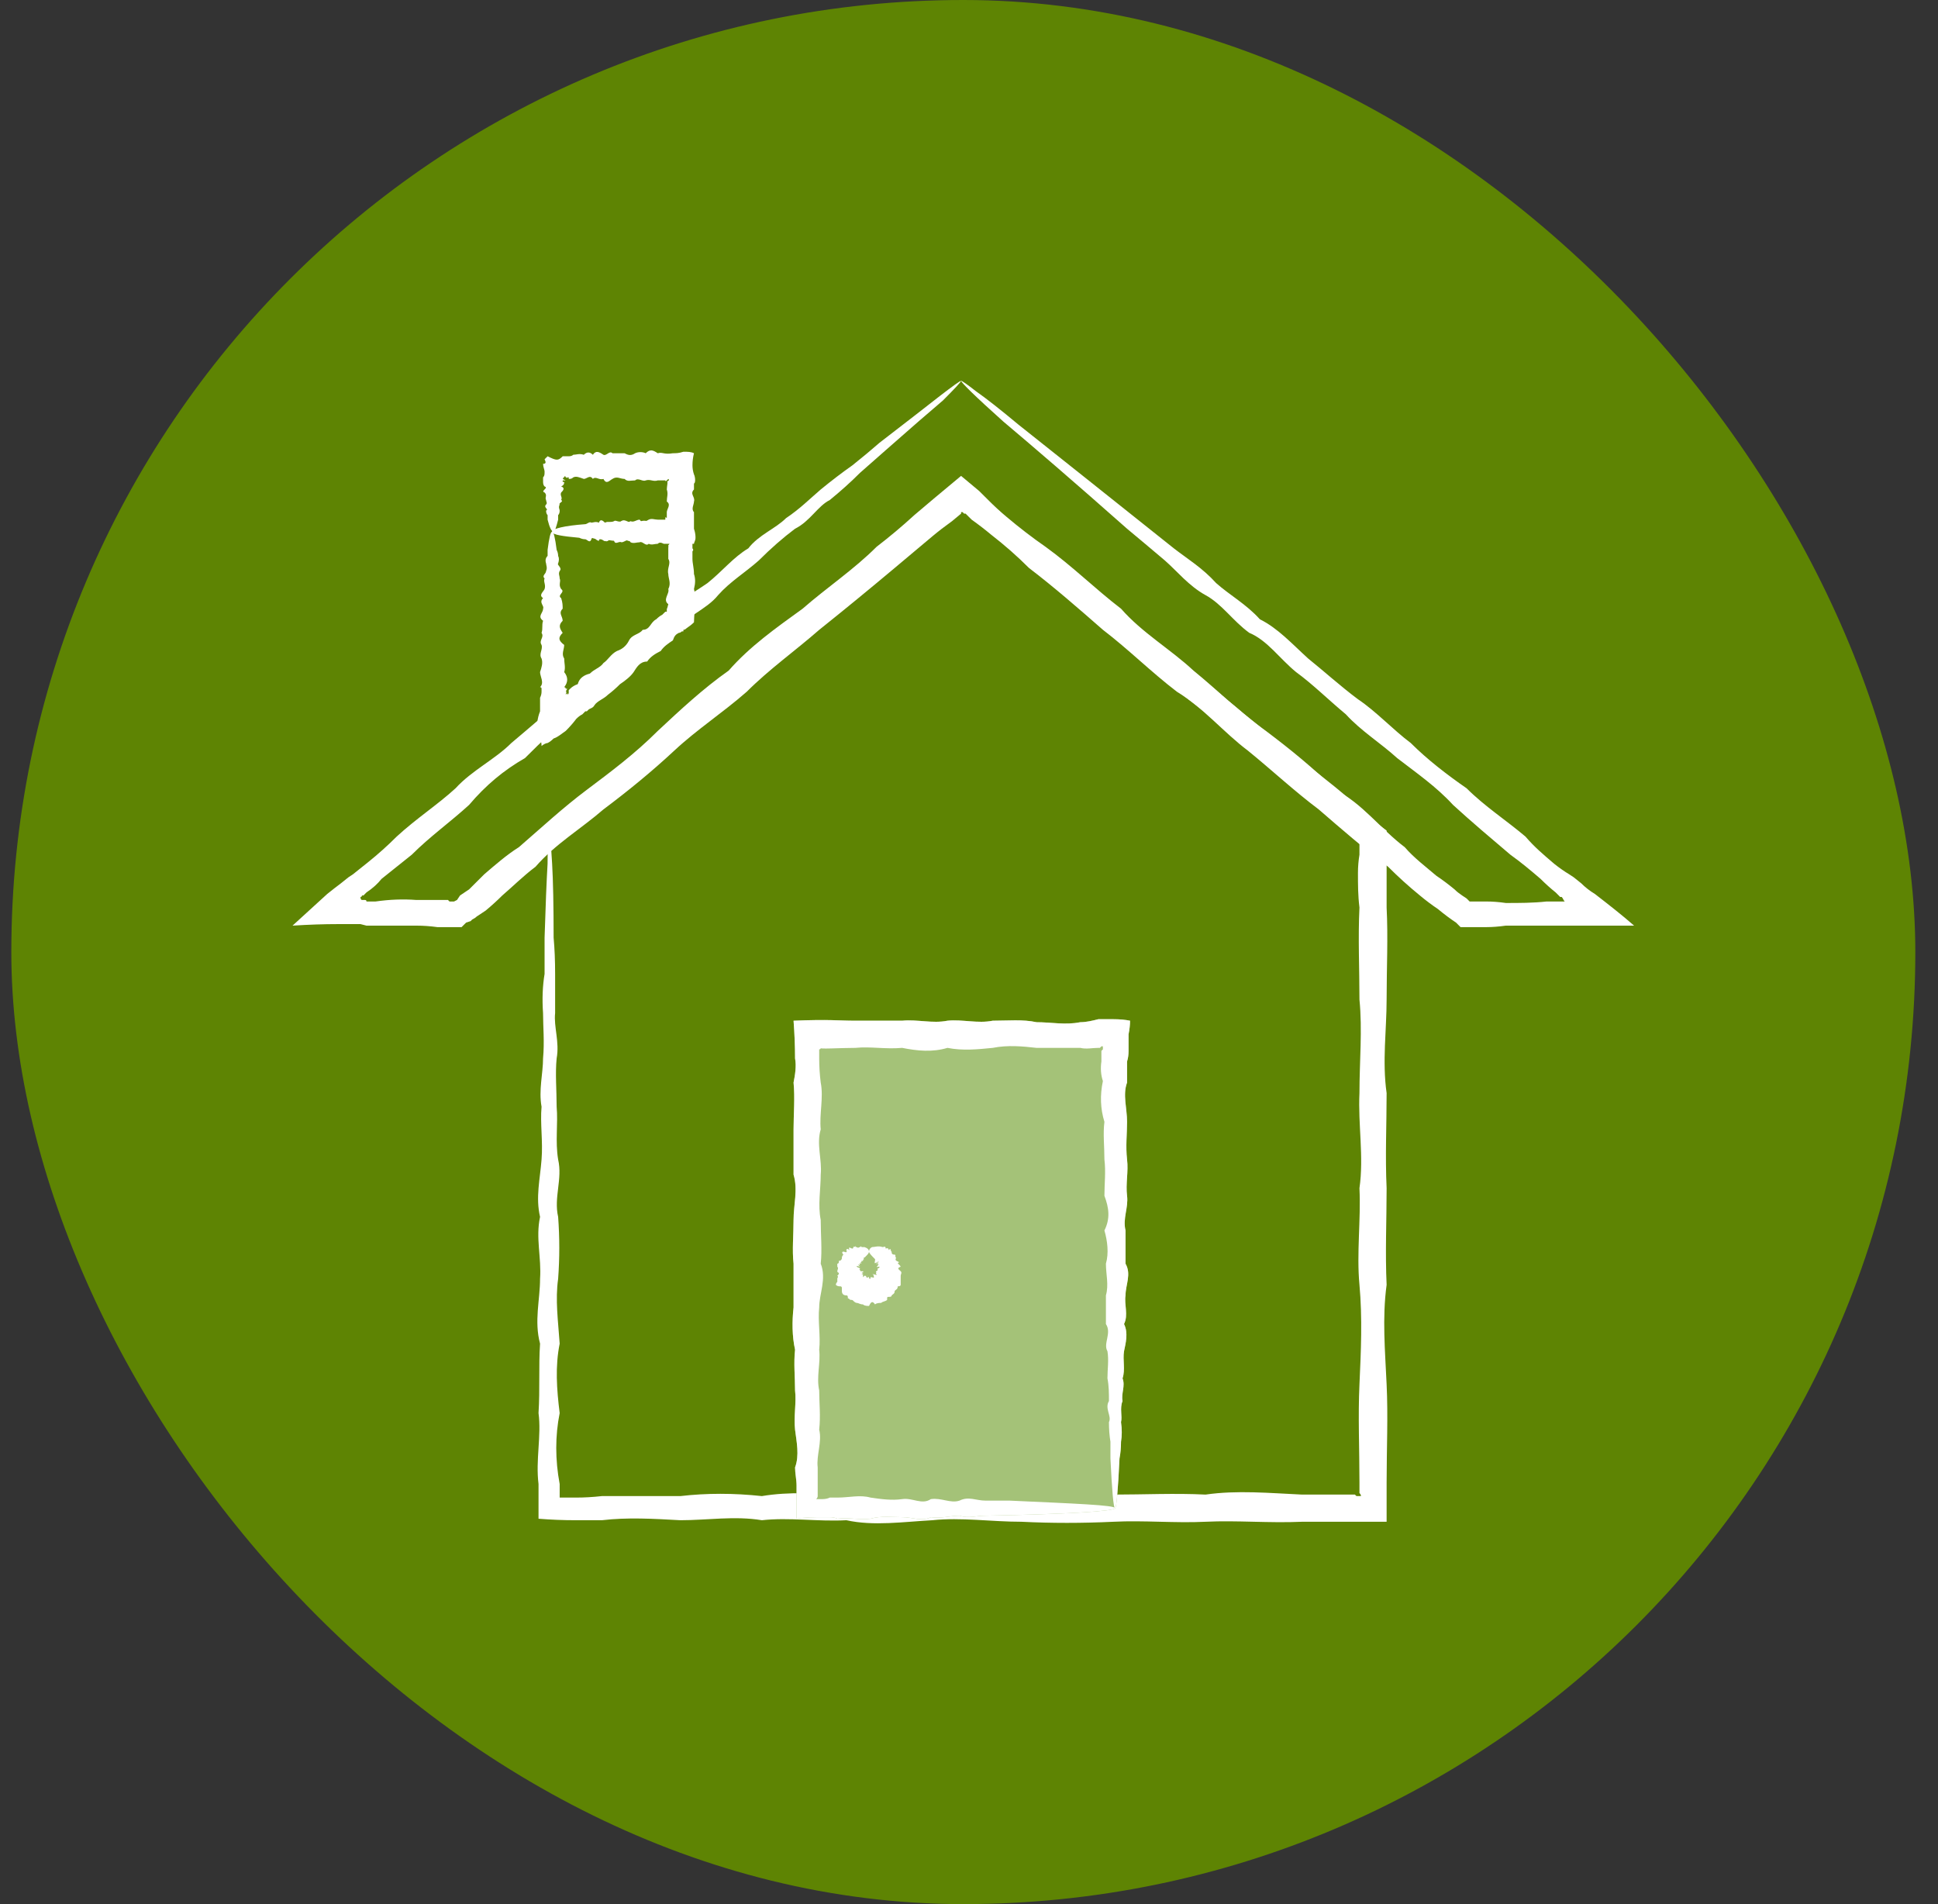 <svg width="57" height="56" viewBox="0 0 57 56" fill="none" xmlns="http://www.w3.org/2000/svg">
<rect x="0" y="0" width="57" height="56" fill="#333333" stroke="none"/>
<rect x="0.333" width="56" height="56" rx="28" fill="#5E8403"/>
<path d="M16.15 24.604C16.18 24.604 16.209 24.87 16.239 25.403C16.268 25.906 16.283 26.631 16.283 27.578C16.313 27.903 16.327 28.258 16.327 28.643C16.327 28.998 16.327 29.383 16.327 29.797C16.283 30.197 16.461 30.64 16.372 31.128C16.327 31.572 16.372 32.061 16.372 32.549C16.416 33.037 16.327 33.57 16.416 34.102C16.549 34.679 16.283 35.212 16.416 35.789C16.461 36.41 16.461 36.987 16.416 37.609C16.327 38.23 16.416 38.851 16.461 39.517C16.327 40.183 16.372 40.849 16.461 41.559C16.327 42.225 16.327 42.935 16.461 43.645V43.822V43.911C16.461 43.97 16.461 44.015 16.461 44.044C16.52 44.044 16.564 44.044 16.594 44.044H16.638H16.727H16.949C17.186 44.044 17.437 44.03 17.703 44C18.458 44 19.212 44 20.011 44C20.781 43.911 21.58 43.911 22.408 44C23.207 43.867 24.05 43.911 24.894 44C25.693 44.044 26.58 43.867 27.424 44C28.267 44 29.154 43.956 30.042 43.956C30.93 44 31.818 44.089 32.75 43.956C33.637 43.956 34.569 43.911 35.457 43.956C36.389 43.822 37.321 43.911 38.298 43.956C38.623 43.956 38.964 43.956 39.319 43.956C39.496 43.956 39.674 43.956 39.851 43.956L39.896 44H39.94C39.97 44 39.999 44 40.029 44C40.029 43.97 40.014 43.941 39.984 43.911C39.984 43.911 39.984 43.897 39.984 43.867V43.778V43.601C39.984 42.624 39.94 41.648 39.984 40.716C40.029 39.739 40.073 38.763 39.984 37.786C39.896 36.854 40.029 35.878 39.984 34.946C40.117 34.014 39.94 33.081 39.984 32.149C39.984 31.217 40.073 30.285 39.984 29.398C39.984 28.51 39.94 27.578 39.984 26.69C39.94 26.335 39.94 26.024 39.94 25.669C39.94 25.492 39.955 25.314 39.984 25.137C39.984 25.048 39.984 24.959 39.984 24.87C39.984 24.826 39.984 24.826 39.984 24.826C39.984 24.826 39.984 24.811 39.984 24.782V24.737H39.94C39.881 24.678 39.807 24.619 39.718 24.56C39.141 23.938 38.431 23.494 37.765 22.917C37.099 22.429 36.567 21.808 35.901 21.32C35.28 20.787 34.614 20.343 34.037 19.811C33.416 19.367 32.927 18.745 32.306 18.301C31.729 17.813 31.152 17.369 30.619 16.881C30.131 16.304 29.51 15.949 28.977 15.505C28.829 15.387 28.681 15.268 28.533 15.15L28.4 15.061C28.356 15.017 28.356 15.017 28.356 15.017C28.326 14.987 28.296 14.973 28.267 14.973C28.267 14.973 28.252 14.973 28.223 14.973L28.178 15.017L28.134 15.061C28.045 15.15 27.941 15.224 27.823 15.283C27.29 15.683 26.758 16.082 26.314 16.482C25.87 16.925 25.249 17.147 24.938 17.636C24.494 18.035 23.962 18.257 23.607 18.701C23.296 19.145 22.808 19.367 22.408 19.677C22.023 20.003 21.654 20.314 21.299 20.609C19.701 21.897 18.413 22.917 17.526 23.583C16.683 24.293 16.194 24.648 16.15 24.604C16.15 24.604 16.283 24.471 16.549 24.205C16.786 23.968 17.171 23.628 17.703 23.184C18.724 22.296 20.233 21.009 22.142 19.367C22.497 19.012 22.852 18.612 23.296 18.346C23.74 17.991 24.095 17.591 24.583 17.236C24.982 16.792 25.471 16.482 25.959 16.082C26.447 15.683 26.98 15.283 27.424 14.839C27.512 14.751 27.616 14.647 27.734 14.529C27.823 14.47 27.912 14.41 28.001 14.351C28.089 14.262 28.178 14.188 28.267 14.129C28.474 14.307 28.696 14.484 28.933 14.662C29.051 14.78 29.199 14.899 29.377 15.017C29.865 15.55 30.397 15.993 31.019 16.393C31.507 16.925 32.128 17.325 32.705 17.813C33.238 18.346 33.859 18.79 34.481 19.278C35.146 19.722 35.724 20.299 36.345 20.787C36.966 21.32 37.632 21.808 38.253 22.34C38.919 22.873 39.585 23.361 40.206 23.983L40.428 24.16C40.547 24.249 40.665 24.338 40.783 24.427C40.783 24.663 40.783 24.9 40.783 25.137C40.783 25.314 40.783 25.492 40.783 25.669C40.783 25.995 40.783 26.335 40.783 26.69C40.828 27.578 40.783 28.465 40.783 29.398C40.783 30.285 40.65 31.217 40.783 32.149C40.783 33.081 40.739 34.014 40.783 34.946C40.783 35.878 40.739 36.854 40.783 37.786C40.65 38.763 40.739 39.739 40.783 40.716C40.828 41.648 40.783 42.624 40.783 43.601C40.783 43.748 40.783 43.897 40.783 44.044C40.783 44.281 40.783 44.518 40.783 44.755C40.31 44.755 39.822 44.755 39.319 44.755C38.964 44.755 38.623 44.755 38.298 44.755C37.321 44.799 36.389 44.71 35.457 44.755C34.569 44.799 33.637 44.71 32.75 44.755C31.818 44.799 30.93 44.799 30.042 44.755C29.154 44.755 28.267 44.621 27.424 44.71C26.58 44.755 25.693 44.888 24.894 44.71C24.05 44.755 23.207 44.621 22.408 44.71C21.609 44.577 20.81 44.71 20.011 44.71C19.212 44.666 18.458 44.621 17.703 44.71C17.437 44.71 17.186 44.71 16.949 44.71C16.564 44.71 16.194 44.695 15.839 44.666C15.839 44.488 15.839 44.296 15.839 44.089C15.839 44 15.839 43.911 15.839 43.822V43.645C15.75 42.935 15.928 42.225 15.839 41.559C15.884 40.849 15.839 40.183 15.884 39.517C15.706 38.851 15.884 38.23 15.884 37.609C15.928 36.987 15.75 36.41 15.884 35.789C15.75 35.212 15.884 34.679 15.928 34.102C15.972 33.57 15.884 33.037 15.928 32.549C15.839 32.061 15.972 31.572 15.972 31.128C16.017 30.64 15.972 30.197 15.972 29.797C15.943 29.383 15.958 28.998 16.017 28.643C16.017 28.258 16.017 27.903 16.017 27.578C16.046 26.631 16.076 25.906 16.105 25.403C16.105 24.87 16.12 24.604 16.15 24.604Z" fill="white"/>
<path d="M32.794 44.355C32.794 44.444 31.373 44.533 28.977 44.577C28.71 44.577 28.488 44.666 28.222 44.577C27.956 44.577 27.689 44.666 27.379 44.621C27.112 44.755 26.846 44.621 26.535 44.621C26.225 44.621 25.914 44.577 25.603 44.666C25.293 44.71 24.982 44.621 24.627 44.666C24.568 44.636 24.494 44.621 24.405 44.621H24.316H24.227H24.183C23.961 44.621 23.695 44.621 23.428 44.666V44.444V44V43.867V43.823V43.689C23.428 43.512 23.384 43.334 23.384 43.157C23.517 42.802 23.428 42.402 23.384 42.047C23.34 41.648 23.428 41.248 23.384 40.893C23.384 40.494 23.34 40.094 23.384 39.695C23.295 39.295 23.295 38.852 23.34 38.452V37.165C23.295 36.765 23.34 36.322 23.34 35.878C23.34 35.434 23.473 34.99 23.34 34.546V33.215C23.34 32.771 23.384 32.283 23.34 31.839C23.384 31.617 23.428 31.351 23.384 31.129C23.384 30.773 23.369 30.404 23.34 30.019C24.405 29.975 24.627 30.019 25.16 30.019H26.535C26.979 29.975 27.423 30.108 27.867 30.019C28.311 29.975 28.755 30.108 29.198 30.019C29.642 30.019 30.086 29.975 30.486 30.063C30.929 30.063 31.329 30.152 31.773 30.063C31.95 30.063 32.128 30.019 32.305 29.975H32.35H32.483H32.749C32.927 29.975 33.09 29.989 33.237 30.019C33.237 30.137 33.223 30.27 33.193 30.419V30.685V30.818V30.907C33.193 31.025 33.178 31.129 33.149 31.217V31.839C33.016 32.194 33.149 32.593 33.149 32.993C33.149 33.348 33.104 33.703 33.149 34.102C33.193 34.457 33.104 34.812 33.149 35.168C33.193 35.523 33.016 35.833 33.104 36.188V37.165C33.282 37.476 33.104 37.786 33.104 38.097C33.06 38.363 33.193 38.674 33.06 38.94C33.193 39.207 33.104 39.517 33.06 39.739C33.016 40.005 33.104 40.272 33.016 40.538C33.104 40.76 32.971 40.982 33.016 41.204C32.927 41.426 33.016 41.648 32.971 41.825C33.001 42.032 33.001 42.225 32.971 42.402C32.971 42.58 32.956 42.742 32.927 42.891C32.882 43.823 32.838 44.355 32.794 44.355Z" fill="#A4C278"/>
<path d="M32.794 44.355C32.749 44.355 32.705 43.823 32.66 42.891C32.66 42.742 32.66 42.58 32.66 42.402C32.631 42.225 32.616 42.032 32.616 41.825C32.705 41.648 32.483 41.426 32.616 41.204C32.616 40.982 32.616 40.76 32.572 40.538C32.572 40.272 32.616 40.005 32.572 39.739C32.438 39.517 32.705 39.207 32.527 38.94C32.527 38.674 32.527 38.363 32.527 38.097C32.616 37.786 32.527 37.476 32.527 37.165C32.616 36.854 32.572 36.499 32.483 36.188C32.66 35.833 32.616 35.523 32.483 35.168C32.483 34.812 32.527 34.457 32.483 34.102C32.483 33.703 32.438 33.348 32.483 32.993C32.364 32.608 32.35 32.209 32.438 31.794C32.379 31.617 32.364 31.424 32.394 31.217C32.394 31.129 32.394 31.025 32.394 30.907L32.438 30.862C32.438 30.862 32.438 30.848 32.438 30.818C32.438 30.818 32.438 30.803 32.438 30.773C32.438 30.773 32.424 30.773 32.394 30.773C32.364 30.803 32.35 30.818 32.35 30.818H32.305C32.128 30.818 31.95 30.862 31.773 30.818C31.329 30.818 30.929 30.818 30.486 30.818C30.086 30.773 29.642 30.729 29.198 30.818C28.755 30.862 28.311 30.907 27.867 30.818C27.423 30.951 26.979 30.907 26.535 30.818C26.047 30.862 25.603 30.773 25.16 30.818C24.716 30.818 24.05 30.862 24.139 30.818C24.139 30.848 24.124 30.862 24.094 30.862V30.907V30.951V31.129C24.094 31.365 24.109 31.602 24.139 31.839C24.227 32.283 24.094 32.771 24.139 33.215C24.006 33.658 24.183 34.102 24.139 34.546C24.139 34.99 24.05 35.434 24.139 35.878C24.139 36.322 24.183 36.765 24.139 37.165C24.316 37.609 24.094 38.053 24.094 38.452C24.05 38.852 24.139 39.295 24.094 39.695C24.139 40.094 24.006 40.494 24.094 40.893C24.094 41.248 24.139 41.648 24.094 42.047C24.183 42.402 24.006 42.802 24.05 43.157C24.05 43.334 24.05 43.512 24.05 43.689V43.823V43.867V43.911C24.05 43.941 24.05 43.971 24.05 44C24.05 44.03 24.035 44.059 24.006 44.089C24.05 44.089 24.139 44.089 24.183 44.089C24.272 44.089 24.346 44.074 24.405 44.044C24.494 44.044 24.568 44.044 24.627 44.044C24.982 44.044 25.293 43.956 25.603 44.044C25.914 44.089 26.225 44.133 26.535 44.089C26.846 44.044 27.112 44.266 27.379 44.089C27.689 44.044 27.956 44.222 28.222 44.133C28.488 44 28.71 44.133 28.977 44.133C29.213 44.133 29.45 44.133 29.687 44.133C31.64 44.222 32.794 44.266 32.794 44.355C32.794 44.444 31.373 44.533 28.977 44.577C28.71 44.577 28.488 44.666 28.222 44.577C27.956 44.577 27.689 44.666 27.379 44.621C27.112 44.755 26.846 44.621 26.535 44.621C26.225 44.621 25.914 44.577 25.603 44.666C25.293 44.71 24.982 44.621 24.627 44.666C24.568 44.636 24.494 44.621 24.405 44.621C24.375 44.621 24.346 44.621 24.316 44.621H24.227H24.183C23.961 44.621 23.695 44.621 23.428 44.666C23.428 44.577 23.428 44.503 23.428 44.444C23.428 44.296 23.428 44.148 23.428 44V43.867V43.823C23.428 43.763 23.428 43.719 23.428 43.689C23.428 43.512 23.384 43.334 23.384 43.157C23.517 42.802 23.428 42.402 23.384 42.047C23.34 41.648 23.428 41.248 23.384 40.893C23.384 40.494 23.34 40.094 23.384 39.695C23.295 39.295 23.295 38.852 23.34 38.452C23.34 38.053 23.34 37.609 23.34 37.165C23.295 36.765 23.34 36.322 23.34 35.878C23.34 35.434 23.473 34.99 23.34 34.546C23.34 34.102 23.34 33.658 23.34 33.215C23.34 32.771 23.384 32.283 23.34 31.839C23.384 31.617 23.428 31.351 23.384 31.129C23.384 30.773 23.369 30.404 23.34 30.019C24.405 29.975 24.627 30.019 25.16 30.019C25.603 30.019 26.062 30.019 26.535 30.019C26.979 29.975 27.423 30.108 27.867 30.019C28.311 29.975 28.755 30.108 29.198 30.019C29.642 30.019 30.086 29.975 30.486 30.063C30.929 30.063 31.329 30.152 31.773 30.063C31.95 30.063 32.128 30.019 32.305 29.975H32.35H32.483C32.572 29.975 32.66 29.975 32.749 29.975C32.927 29.975 33.09 29.989 33.237 30.019C33.237 30.137 33.223 30.27 33.193 30.419C33.193 30.507 33.193 30.596 33.193 30.685V30.818C33.193 30.862 33.193 30.907 33.193 30.907C33.193 31.025 33.178 31.129 33.149 31.217C33.149 31.439 33.149 31.617 33.149 31.839C33.016 32.194 33.149 32.593 33.149 32.993C33.149 33.348 33.104 33.703 33.149 34.102C33.193 34.457 33.104 34.812 33.149 35.168C33.193 35.523 33.016 35.833 33.104 36.188C33.104 36.499 33.104 36.854 33.104 37.165C33.282 37.476 33.104 37.786 33.104 38.097C33.06 38.363 33.193 38.674 33.06 38.94C33.193 39.207 33.104 39.517 33.06 39.739C33.016 40.005 33.104 40.272 33.016 40.538C33.104 40.76 32.971 40.982 33.016 41.204C32.927 41.426 33.016 41.648 32.971 41.825C33.001 42.032 33.001 42.225 32.971 42.402C32.971 42.58 32.956 42.742 32.927 42.891C32.882 43.823 32.838 44.355 32.794 44.355Z" fill="white"/>
<path d="M28.267 11.2C28.267 11.229 28.089 11.422 27.734 11.777C27.349 12.102 26.787 12.591 26.048 13.242C25.811 13.449 25.559 13.671 25.293 13.907C25.027 14.174 24.731 14.44 24.405 14.706C24.05 14.884 23.828 15.328 23.384 15.55C23.029 15.816 22.674 16.127 22.319 16.482C21.92 16.837 21.476 17.103 21.121 17.503C20.766 17.946 20.145 18.124 19.834 18.612C19.39 19.012 18.902 19.367 18.458 19.766C17.881 20.077 17.481 20.565 16.993 21.009C16.416 21.32 15.928 21.808 15.44 22.296C14.818 22.651 14.286 23.095 13.797 23.672C13.265 24.16 12.643 24.604 12.111 25.137C11.815 25.373 11.519 25.61 11.223 25.847C11.105 25.995 10.957 26.128 10.779 26.246L10.691 26.335H10.646C10.646 26.365 10.631 26.379 10.602 26.379C10.602 26.468 10.646 26.468 10.646 26.468C10.691 26.468 10.691 26.468 10.735 26.468C10.764 26.468 10.779 26.483 10.779 26.513H10.868C10.927 26.513 10.986 26.513 11.046 26.513C11.46 26.453 11.859 26.439 12.244 26.468C12.451 26.468 12.658 26.468 12.865 26.468C12.954 26.468 13.058 26.468 13.176 26.468L13.22 26.513H13.265C13.294 26.513 13.309 26.513 13.309 26.513H13.354L13.442 26.468L13.531 26.335C13.62 26.276 13.709 26.217 13.797 26.157C13.945 26.01 14.093 25.862 14.241 25.714C14.552 25.447 14.907 25.137 15.262 24.915C15.928 24.338 16.549 23.761 17.259 23.228C17.97 22.695 18.68 22.163 19.346 21.497C20.011 20.876 20.677 20.254 21.432 19.722C22.053 19.012 22.808 18.479 23.606 17.902C24.317 17.281 25.116 16.748 25.781 16.082C26.166 15.786 26.536 15.476 26.891 15.15C27.068 15.002 27.261 14.839 27.468 14.662L27.734 14.44C27.912 14.292 28.089 14.144 28.267 13.996C28.444 14.144 28.622 14.292 28.799 14.44L29.066 14.706C29.243 14.884 29.421 15.047 29.598 15.195C29.983 15.52 30.368 15.816 30.752 16.082C31.551 16.659 32.217 17.325 32.972 17.902C33.593 18.612 34.436 19.1 35.102 19.722C35.812 20.299 36.478 20.965 37.233 21.497C37.943 22.03 38.653 22.607 39.274 23.228C40.073 23.628 40.606 24.382 41.316 24.915C41.582 25.226 41.937 25.492 42.248 25.758C42.425 25.876 42.603 26.01 42.781 26.157C42.84 26.217 42.914 26.276 43.002 26.335L43.136 26.424L43.18 26.468L43.224 26.513C43.224 26.513 43.239 26.513 43.269 26.513H43.402C43.491 26.513 43.594 26.513 43.713 26.513C43.89 26.513 44.083 26.527 44.29 26.557C44.689 26.557 45.089 26.557 45.488 26.513H45.666H45.754H45.799C45.828 26.513 45.858 26.513 45.887 26.513C45.932 26.513 45.976 26.513 46.021 26.513C45.976 26.468 45.976 26.424 45.932 26.379C45.902 26.379 45.887 26.379 45.887 26.379C45.858 26.35 45.843 26.335 45.843 26.335L45.754 26.246C45.606 26.128 45.458 25.995 45.31 25.847C45 25.581 44.733 25.359 44.423 25.137C43.846 24.648 43.269 24.16 42.736 23.672C42.248 23.139 41.671 22.74 41.094 22.296C40.606 21.852 40.029 21.497 39.585 21.009C39.052 20.565 38.608 20.121 38.12 19.766C37.632 19.367 37.277 18.834 36.744 18.612C36.256 18.257 35.945 17.769 35.457 17.503C34.969 17.236 34.614 16.792 34.259 16.482C33.874 16.156 33.504 15.845 33.149 15.55C31.596 14.174 30.353 13.108 29.51 12.398C28.666 11.644 28.267 11.244 28.267 11.2C28.296 11.2 28.444 11.303 28.711 11.511C29.006 11.718 29.421 12.043 29.953 12.487C31.019 13.33 32.572 14.573 34.525 16.127C34.925 16.437 35.368 16.704 35.768 17.148C36.167 17.503 36.656 17.769 37.055 18.213C37.588 18.479 37.987 18.923 38.475 19.367C38.919 19.722 39.407 20.166 39.94 20.565C40.472 20.92 40.961 21.453 41.493 21.852C41.982 22.34 42.559 22.784 43.136 23.184C43.668 23.716 44.29 24.116 44.867 24.604C45.133 24.915 45.399 25.137 45.71 25.403C45.858 25.521 46.006 25.625 46.154 25.714L46.287 25.802L46.509 25.98C46.627 26.098 46.76 26.202 46.908 26.291C47.308 26.601 47.707 26.912 48.062 27.223C47.589 27.223 47.115 27.223 46.642 27.223C46.405 27.223 46.169 27.223 45.932 27.223H45.666H45.488C45.103 27.223 44.704 27.223 44.29 27.223C44.083 27.252 43.89 27.267 43.713 27.267C43.594 27.267 43.491 27.267 43.402 27.267C43.254 27.267 43.106 27.267 42.958 27.267C42.899 27.208 42.855 27.164 42.825 27.134C42.647 27.016 42.47 26.883 42.292 26.735C42.115 26.616 41.937 26.483 41.76 26.335C41.434 26.069 41.123 25.788 40.828 25.492C40.117 24.959 39.452 24.382 38.786 23.805C38.076 23.273 37.41 22.651 36.7 22.074C35.99 21.541 35.413 20.831 34.614 20.343C33.859 19.766 33.194 19.1 32.439 18.523C31.729 17.902 31.019 17.281 30.264 16.704C29.909 16.349 29.554 16.038 29.154 15.727C28.977 15.579 28.785 15.431 28.578 15.283L28.444 15.15L28.4 15.106H28.356L28.311 15.061C28.311 15.061 28.296 15.061 28.267 15.061V15.106L28 15.328C27.793 15.476 27.601 15.624 27.424 15.772C27.039 16.097 26.669 16.408 26.314 16.704C25.574 17.325 24.834 17.932 24.095 18.523C23.384 19.145 22.63 19.677 21.964 20.343C21.254 20.965 20.5 21.453 19.834 22.074C19.168 22.695 18.458 23.273 17.748 23.805C17.082 24.382 16.327 24.826 15.75 25.492C15.395 25.758 15.085 26.069 14.774 26.335C14.626 26.483 14.463 26.631 14.286 26.779C14.197 26.838 14.108 26.897 14.019 26.956C13.99 26.986 13.945 27.016 13.886 27.045L13.842 27.09L13.709 27.134C13.679 27.164 13.635 27.208 13.576 27.267C13.428 27.267 13.294 27.267 13.176 27.267C13.058 27.267 12.954 27.267 12.865 27.267C12.658 27.238 12.451 27.223 12.244 27.223C11.845 27.223 11.445 27.223 11.046 27.223C10.986 27.223 10.927 27.223 10.868 27.223H10.779L10.602 27.178C10.395 27.178 10.173 27.178 9.936 27.178C9.522 27.178 9.078 27.193 8.604 27.223C8.93 26.927 9.27 26.616 9.625 26.291C9.773 26.172 9.906 26.069 10.025 25.98L10.247 25.802L10.38 25.714C10.528 25.595 10.676 25.477 10.824 25.359C11.12 25.122 11.401 24.87 11.667 24.604C12.244 24.072 12.865 23.672 13.398 23.184C13.886 22.651 14.552 22.34 15.04 21.852C15.573 21.408 16.061 20.965 16.594 20.565C16.993 19.988 17.614 19.722 18.103 19.367C18.591 18.967 18.946 18.479 19.479 18.213C19.834 17.724 20.366 17.458 20.81 17.148C21.254 16.792 21.565 16.393 22.009 16.127C22.319 15.727 22.808 15.55 23.118 15.239C23.518 14.973 23.828 14.662 24.139 14.396C24.465 14.129 24.775 13.893 25.071 13.685C25.367 13.449 25.633 13.227 25.87 13.02C26.639 12.428 27.231 11.969 27.645 11.644C28.03 11.348 28.237 11.2 28.267 11.2Z" fill="white"/>
<path d="M25.559 36.81C25.559 36.854 25.515 36.899 25.471 36.943C25.471 36.943 25.456 36.958 25.426 36.987C25.382 36.943 25.426 37.12 25.382 37.032C25.382 37.032 25.382 37.032 25.382 37.076C25.382 37.12 25.337 37.032 25.337 37.12C25.293 37.12 25.293 37.076 25.337 37.165C25.249 37.12 25.293 37.209 25.293 37.209C25.204 37.165 25.249 37.209 25.293 37.254C25.16 37.209 25.16 37.254 25.293 37.298C25.293 37.342 25.249 37.342 25.293 37.342C25.293 37.387 25.337 37.387 25.293 37.387C25.426 37.387 25.426 37.387 25.337 37.431C25.426 37.431 25.382 37.431 25.337 37.476C25.293 37.476 25.337 37.476 25.382 37.476C25.382 37.52 25.382 37.52 25.382 37.52C25.382 37.55 25.382 37.564 25.382 37.564C25.352 37.594 25.367 37.579 25.426 37.52C25.471 37.52 25.471 37.52 25.471 37.564C25.515 37.52 25.515 37.476 25.471 37.564C25.515 37.564 25.515 37.564 25.515 37.609C25.515 37.609 25.515 37.609 25.515 37.564C25.515 37.609 25.559 37.52 25.559 37.564C25.559 37.609 25.604 37.653 25.604 37.564H25.648C25.648 37.609 25.648 37.609 25.648 37.609C25.648 37.564 25.648 37.564 25.648 37.564C25.648 37.564 25.737 37.609 25.693 37.52C25.693 37.52 25.693 37.476 25.737 37.52C25.648 37.476 25.648 37.476 25.693 37.476C25.737 37.476 25.781 37.52 25.737 37.476C25.767 37.505 25.781 37.505 25.781 37.476C25.737 37.431 25.781 37.431 25.781 37.431C25.826 37.431 25.826 37.431 25.781 37.431C25.781 37.431 25.737 37.387 25.781 37.387C25.826 37.342 25.826 37.342 25.826 37.342C25.826 37.342 25.781 37.342 25.826 37.298C25.87 37.298 25.87 37.254 25.87 37.254H25.826C25.826 37.254 25.737 37.298 25.826 37.209C25.826 37.209 25.87 37.165 25.781 37.165C25.781 37.209 25.826 37.165 25.826 37.12C25.87 37.076 25.826 37.076 25.781 37.165V37.12C25.781 37.076 25.781 37.076 25.781 37.12C25.693 37.209 25.737 37.076 25.737 37.076C25.737 37.076 25.737 37.061 25.737 37.032C25.648 36.943 25.559 36.854 25.559 36.81C25.559 36.751 25.589 36.706 25.648 36.677C25.737 36.677 25.826 36.632 25.959 36.677C26.003 36.677 26.048 36.632 26.048 36.721C26.048 36.721 26.137 36.677 26.137 36.765C26.225 36.677 26.181 36.81 26.225 36.81C26.225 36.854 26.225 36.899 26.314 36.899C26.358 36.899 26.314 36.987 26.358 36.987C26.314 37.076 26.358 37.076 26.447 37.12C26.358 37.165 26.447 37.165 26.491 37.254C26.358 37.298 26.447 37.342 26.491 37.387C26.536 37.431 26.491 37.476 26.491 37.52C26.491 37.564 26.491 37.653 26.491 37.697C26.491 37.727 26.491 37.757 26.491 37.786C26.491 37.816 26.462 37.831 26.403 37.831C26.403 37.919 26.358 37.919 26.314 37.964C26.314 38.053 26.27 38.053 26.225 38.097C26.225 38.141 26.181 38.141 26.137 38.141C26.092 38.141 26.092 38.141 26.092 38.23C26.048 38.275 25.959 38.275 25.915 38.319C25.87 38.319 25.781 38.319 25.737 38.363C25.648 38.23 25.604 38.319 25.559 38.408C25.515 38.408 25.426 38.408 25.382 38.363C25.293 38.363 25.249 38.319 25.204 38.319C25.16 38.319 25.116 38.275 25.116 38.275C25.071 38.23 25.071 38.23 25.027 38.23C24.983 38.23 24.983 38.186 24.938 38.186C24.938 38.141 24.938 38.097 24.894 38.097C24.805 38.097 24.761 38.053 24.761 37.964C24.761 37.964 24.761 37.919 24.761 37.875C24.761 37.875 24.761 37.831 24.716 37.831C24.672 37.831 24.627 37.831 24.583 37.786C24.583 37.786 24.583 37.742 24.627 37.697C24.627 37.653 24.627 37.653 24.627 37.609C24.627 37.564 24.672 37.564 24.627 37.52C24.672 37.476 24.672 37.476 24.672 37.431C24.627 37.431 24.627 37.387 24.627 37.387C24.627 37.342 24.672 37.298 24.627 37.254C24.627 37.209 24.627 37.209 24.627 37.165C24.672 37.165 24.672 37.12 24.672 37.12C24.672 37.076 24.672 37.076 24.716 37.076C24.761 37.032 24.761 37.032 24.761 36.987C24.761 36.987 24.761 36.943 24.805 36.899C24.761 36.854 24.761 36.81 24.805 36.81C24.849 36.81 24.894 36.854 24.894 36.81C24.938 36.81 24.894 36.81 24.894 36.765C24.894 36.721 24.938 36.721 24.983 36.765C24.938 36.632 25.027 36.721 25.071 36.721C25.116 36.721 25.071 36.632 25.16 36.677C25.116 36.588 25.204 36.721 25.204 36.677C25.249 36.721 25.249 36.677 25.293 36.677C25.323 36.647 25.337 36.647 25.337 36.677C25.367 36.677 25.397 36.677 25.426 36.677C25.515 36.706 25.559 36.751 25.559 36.81Z" fill="white"/>
<path d="M16.239 15.638C16.283 15.638 16.328 15.816 16.372 16.171C16.401 16.23 16.416 16.289 16.416 16.349C16.446 16.408 16.446 16.482 16.416 16.57C16.372 16.615 16.549 16.704 16.461 16.792C16.416 16.881 16.461 16.925 16.461 17.014C16.505 17.103 16.416 17.192 16.505 17.325C16.638 17.414 16.372 17.503 16.505 17.591C16.549 17.724 16.549 17.813 16.549 17.902C16.416 18.035 16.549 18.124 16.549 18.257C16.416 18.39 16.461 18.479 16.549 18.612C16.416 18.745 16.416 18.834 16.594 18.967C16.594 19.1 16.505 19.233 16.594 19.367C16.594 19.5 16.638 19.633 16.594 19.766C16.712 19.914 16.712 20.062 16.594 20.21C16.623 20.21 16.638 20.225 16.638 20.254C16.638 20.254 16.653 20.254 16.683 20.254C16.683 20.254 16.668 20.284 16.638 20.343C16.594 20.387 16.594 20.387 16.638 20.343C16.638 20.343 16.683 20.299 16.638 20.432L16.683 20.387C16.683 20.417 16.697 20.432 16.727 20.432C16.727 20.432 16.727 20.387 16.727 20.343C16.727 20.314 16.727 20.299 16.727 20.299L16.771 20.254C16.831 20.195 16.904 20.151 16.993 20.121C17.038 19.944 17.171 19.855 17.348 19.811C17.482 19.677 17.659 19.633 17.748 19.5C17.881 19.411 17.97 19.233 18.147 19.145C18.28 19.1 18.414 19.012 18.502 18.834C18.591 18.657 18.813 18.657 18.902 18.523C19.124 18.523 19.124 18.302 19.301 18.213C19.36 18.154 19.42 18.109 19.479 18.079C19.508 18.05 19.538 18.02 19.568 17.991C19.597 17.991 19.612 17.991 19.612 17.991V17.946C19.612 17.917 19.612 17.902 19.612 17.902C19.612 17.902 19.612 17.946 19.656 17.769C19.479 17.636 19.701 17.458 19.656 17.325C19.745 17.148 19.656 17.014 19.656 16.881C19.612 16.704 19.745 16.57 19.656 16.437C19.656 16.349 19.656 16.304 19.656 16.215C19.656 16.186 19.656 16.156 19.656 16.127C19.656 16.127 19.656 16.112 19.656 16.082C19.656 16.082 19.671 16.082 19.701 16.082C19.656 16.082 19.656 16.082 19.656 16.038C19.701 15.993 19.701 15.949 19.701 15.949C19.656 15.949 19.612 15.993 19.568 15.949C19.568 15.949 19.568 15.934 19.568 15.905C19.538 15.905 19.523 15.905 19.523 15.905C19.494 15.875 19.464 15.875 19.434 15.905C19.346 15.905 19.301 15.949 19.212 15.949C19.124 15.905 18.991 16.038 18.858 15.905C18.769 15.905 18.636 15.86 18.547 15.905C18.414 15.949 18.325 15.727 18.236 15.905C18.103 15.905 18.014 15.727 17.925 15.86C17.837 15.993 17.748 15.86 17.659 15.86C17.57 15.86 17.482 15.845 17.393 15.816C16.683 15.772 16.239 15.727 16.239 15.638C16.239 15.55 16.771 15.461 17.659 15.416C17.748 15.416 17.837 15.328 17.925 15.372C18.014 15.372 18.103 15.328 18.236 15.372C18.325 15.239 18.414 15.328 18.547 15.372C18.636 15.328 18.769 15.372 18.858 15.328C18.991 15.283 19.124 15.372 19.212 15.328C19.272 15.357 19.346 15.372 19.434 15.372C19.464 15.372 19.494 15.372 19.523 15.372C19.523 15.342 19.538 15.328 19.568 15.328C19.597 15.328 19.627 15.328 19.656 15.328C19.745 15.328 19.834 15.328 19.967 15.328C20.056 15.328 20.189 15.283 20.322 15.283C20.322 15.313 20.322 15.328 20.322 15.328C20.278 15.461 20.278 15.55 20.322 15.638C20.322 15.727 20.337 15.831 20.366 15.949C20.366 15.979 20.366 16.008 20.366 16.038V16.082V16.127C20.396 16.156 20.396 16.186 20.366 16.215C20.366 16.304 20.366 16.378 20.366 16.437C20.366 16.57 20.411 16.704 20.411 16.881C20.455 17.014 20.455 17.148 20.411 17.325C20.455 17.458 20.411 17.636 20.411 17.769C20.455 17.858 20.411 18.124 20.411 18.302C20.352 18.361 20.278 18.42 20.189 18.479C20.159 18.509 20.13 18.523 20.1 18.523C20.1 18.553 20.1 18.568 20.1 18.568H20.056C20.026 18.597 19.997 18.612 19.967 18.612C19.878 18.657 19.834 18.701 19.79 18.834C19.656 18.923 19.523 19.012 19.434 19.145C19.257 19.233 19.124 19.322 19.035 19.456C18.813 19.456 18.724 19.633 18.636 19.766C18.547 19.899 18.369 20.032 18.236 20.121C18.118 20.24 17.999 20.343 17.881 20.432C17.748 20.565 17.57 20.61 17.482 20.743C17.437 20.831 17.348 20.831 17.304 20.876L17.26 20.92H17.215C17.186 20.95 17.156 20.979 17.127 21.009C17.067 21.038 17.008 21.083 16.949 21.142C16.86 21.26 16.757 21.379 16.638 21.497C16.505 21.586 16.416 21.675 16.283 21.719C16.224 21.778 16.165 21.823 16.106 21.852C16.061 21.852 15.973 21.897 15.928 21.941C15.928 21.852 15.913 21.793 15.884 21.764C15.884 21.675 15.839 21.586 15.795 21.453C15.795 21.32 15.795 21.142 15.884 20.92C15.884 20.831 15.884 20.654 15.884 20.521C15.913 20.462 15.928 20.402 15.928 20.343C15.928 20.314 15.928 20.284 15.928 20.254C15.928 20.225 15.913 20.21 15.884 20.21C16.017 20.077 15.884 19.899 15.884 19.766C15.928 19.633 15.973 19.5 15.928 19.367C15.839 19.233 15.973 19.1 15.928 18.967C15.839 18.834 16.017 18.745 15.928 18.612C15.973 18.479 15.928 18.39 15.973 18.257C15.795 18.124 15.973 18.035 15.973 17.902C16.017 17.813 15.839 17.724 15.973 17.591C15.839 17.503 15.973 17.414 16.017 17.325C16.061 17.192 15.973 17.103 16.017 17.014C15.928 16.925 16.061 16.881 16.061 16.792C16.106 16.704 16.061 16.615 16.061 16.57C16.032 16.482 16.046 16.408 16.106 16.349C16.106 16.289 16.106 16.23 16.106 16.171C16.15 15.816 16.194 15.638 16.239 15.638Z" fill="white"/>
<path d="M16.283 15.638C16.224 15.638 16.165 15.52 16.106 15.283C16.106 15.254 16.106 15.209 16.106 15.15C16.076 15.121 16.061 15.076 16.061 15.017C16.15 14.973 15.973 14.928 16.061 14.839C16.106 14.795 16.061 14.751 16.061 14.706C16.017 14.617 16.106 14.573 16.017 14.484C15.884 14.44 16.15 14.351 16.017 14.307C15.987 14.277 15.973 14.233 15.973 14.174V14.129C15.973 14.1 15.973 14.07 15.973 14.04C16.017 13.996 16.017 13.952 16.017 13.863C16.017 13.819 15.973 13.73 15.973 13.641C16.061 13.641 16.061 13.597 16.017 13.508C16.047 13.478 16.076 13.449 16.106 13.419C16.372 13.552 16.416 13.552 16.55 13.419C16.579 13.419 16.609 13.419 16.638 13.419C16.683 13.419 16.727 13.419 16.727 13.419C16.786 13.419 16.831 13.404 16.86 13.375C16.949 13.375 17.038 13.33 17.171 13.375C17.26 13.286 17.349 13.286 17.437 13.375C17.526 13.242 17.615 13.286 17.748 13.375C17.837 13.419 17.926 13.242 18.014 13.33C18.148 13.33 18.236 13.33 18.369 13.33C18.458 13.375 18.547 13.419 18.68 13.33C18.769 13.286 18.902 13.286 18.991 13.33C19.124 13.197 19.213 13.242 19.346 13.33C19.479 13.286 19.523 13.375 19.79 13.33C19.878 13.33 19.967 13.33 20.1 13.286C20.234 13.286 20.322 13.286 20.411 13.33C20.381 13.449 20.367 13.567 20.367 13.685C20.367 13.774 20.381 13.863 20.411 13.952C20.456 14.04 20.456 14.218 20.411 14.218C20.411 14.307 20.411 14.351 20.411 14.396C20.278 14.529 20.456 14.617 20.411 14.751C20.411 14.839 20.322 14.973 20.411 15.061C20.411 15.091 20.411 15.121 20.411 15.15V15.194V15.283C20.411 15.372 20.411 15.461 20.411 15.55C20.456 15.683 20.456 15.771 20.456 15.816C20.456 15.905 20.411 15.949 20.411 15.993C20.352 15.993 20.308 15.993 20.278 15.993C20.145 15.949 20.056 15.993 20.012 15.993C19.923 15.993 19.834 15.993 19.745 15.993C19.686 15.993 19.642 15.993 19.612 15.993H19.568C19.568 15.993 19.553 15.993 19.523 15.993C19.435 15.949 19.39 15.949 19.346 15.993C19.257 15.993 19.168 16.038 19.08 15.993C18.991 16.082 18.902 15.905 18.813 15.949C18.724 15.949 18.636 15.993 18.547 15.949C18.458 15.816 18.369 15.949 18.281 15.949C18.192 15.905 18.103 16.038 18.059 15.905C17.97 15.905 17.881 15.86 17.792 15.905C17.748 15.949 17.659 15.727 17.615 15.905C17.526 15.905 17.437 15.727 17.393 15.86C17.349 15.993 17.26 15.86 17.215 15.86C17.156 15.86 17.097 15.845 17.038 15.816C16.55 15.771 16.239 15.727 16.239 15.638C16.239 15.55 16.594 15.461 17.215 15.416C17.26 15.416 17.349 15.328 17.393 15.372C17.437 15.372 17.526 15.328 17.615 15.372C17.659 15.239 17.748 15.328 17.792 15.372C17.881 15.328 17.97 15.372 18.059 15.328C18.103 15.283 18.192 15.372 18.281 15.328C18.369 15.416 18.458 15.372 18.547 15.328C18.636 15.372 18.724 15.283 18.813 15.283C18.902 15.416 18.991 15.328 19.08 15.283C19.168 15.239 19.257 15.283 19.346 15.283C19.405 15.283 19.464 15.283 19.523 15.283C19.553 15.283 19.568 15.283 19.568 15.283V15.239C19.568 15.239 19.568 15.254 19.568 15.283C19.568 15.194 19.568 15.194 19.612 15.239C19.612 15.239 19.612 15.239 19.612 15.194V15.15C19.612 15.121 19.612 15.091 19.612 15.061C19.612 14.973 19.745 14.839 19.612 14.751C19.612 14.617 19.657 14.529 19.612 14.396C19.612 14.307 19.657 14.129 19.612 14.174C19.657 14.129 19.701 14.129 19.657 14.085C19.657 14.085 19.657 14.085 19.612 14.129C19.568 14.174 19.568 14.129 19.568 14.129C19.568 14.129 19.568 14.129 19.523 14.129C19.464 14.129 19.405 14.129 19.346 14.129C19.213 14.174 19.124 14.085 18.991 14.129C18.902 14.174 18.769 14.04 18.68 14.129C18.547 14.129 18.458 14.174 18.369 14.085C18.236 14.085 18.148 13.996 18.014 14.085C17.926 14.129 17.837 14.262 17.748 14.085C17.615 14.129 17.526 13.996 17.437 14.085C17.349 13.952 17.26 14.085 17.171 14.085C17.038 14.04 16.949 13.996 16.86 14.04C16.816 14.085 16.772 14.085 16.727 14.085C16.727 14.04 16.727 14.04 16.727 14.04C16.698 14.04 16.683 14.04 16.683 14.04C16.683 14.085 16.683 14.04 16.638 14.04C16.638 13.996 16.594 13.996 16.594 14.04C16.594 14.04 16.579 14.04 16.55 14.04C16.579 14.04 16.579 14.055 16.55 14.085C16.638 14.129 16.638 14.129 16.638 14.129C16.594 14.129 16.55 14.129 16.55 14.129C16.55 14.159 16.55 14.174 16.55 14.174C16.55 14.174 16.55 14.174 16.594 14.174C16.594 14.218 16.594 14.262 16.505 14.307C16.638 14.351 16.55 14.44 16.505 14.484C16.461 14.573 16.55 14.617 16.505 14.706C16.594 14.751 16.416 14.795 16.461 14.839C16.416 14.928 16.461 14.973 16.461 15.017C16.461 15.076 16.446 15.121 16.416 15.15C16.416 15.209 16.416 15.254 16.416 15.283C16.357 15.52 16.313 15.638 16.283 15.638Z" fill="white"/>
</svg>
